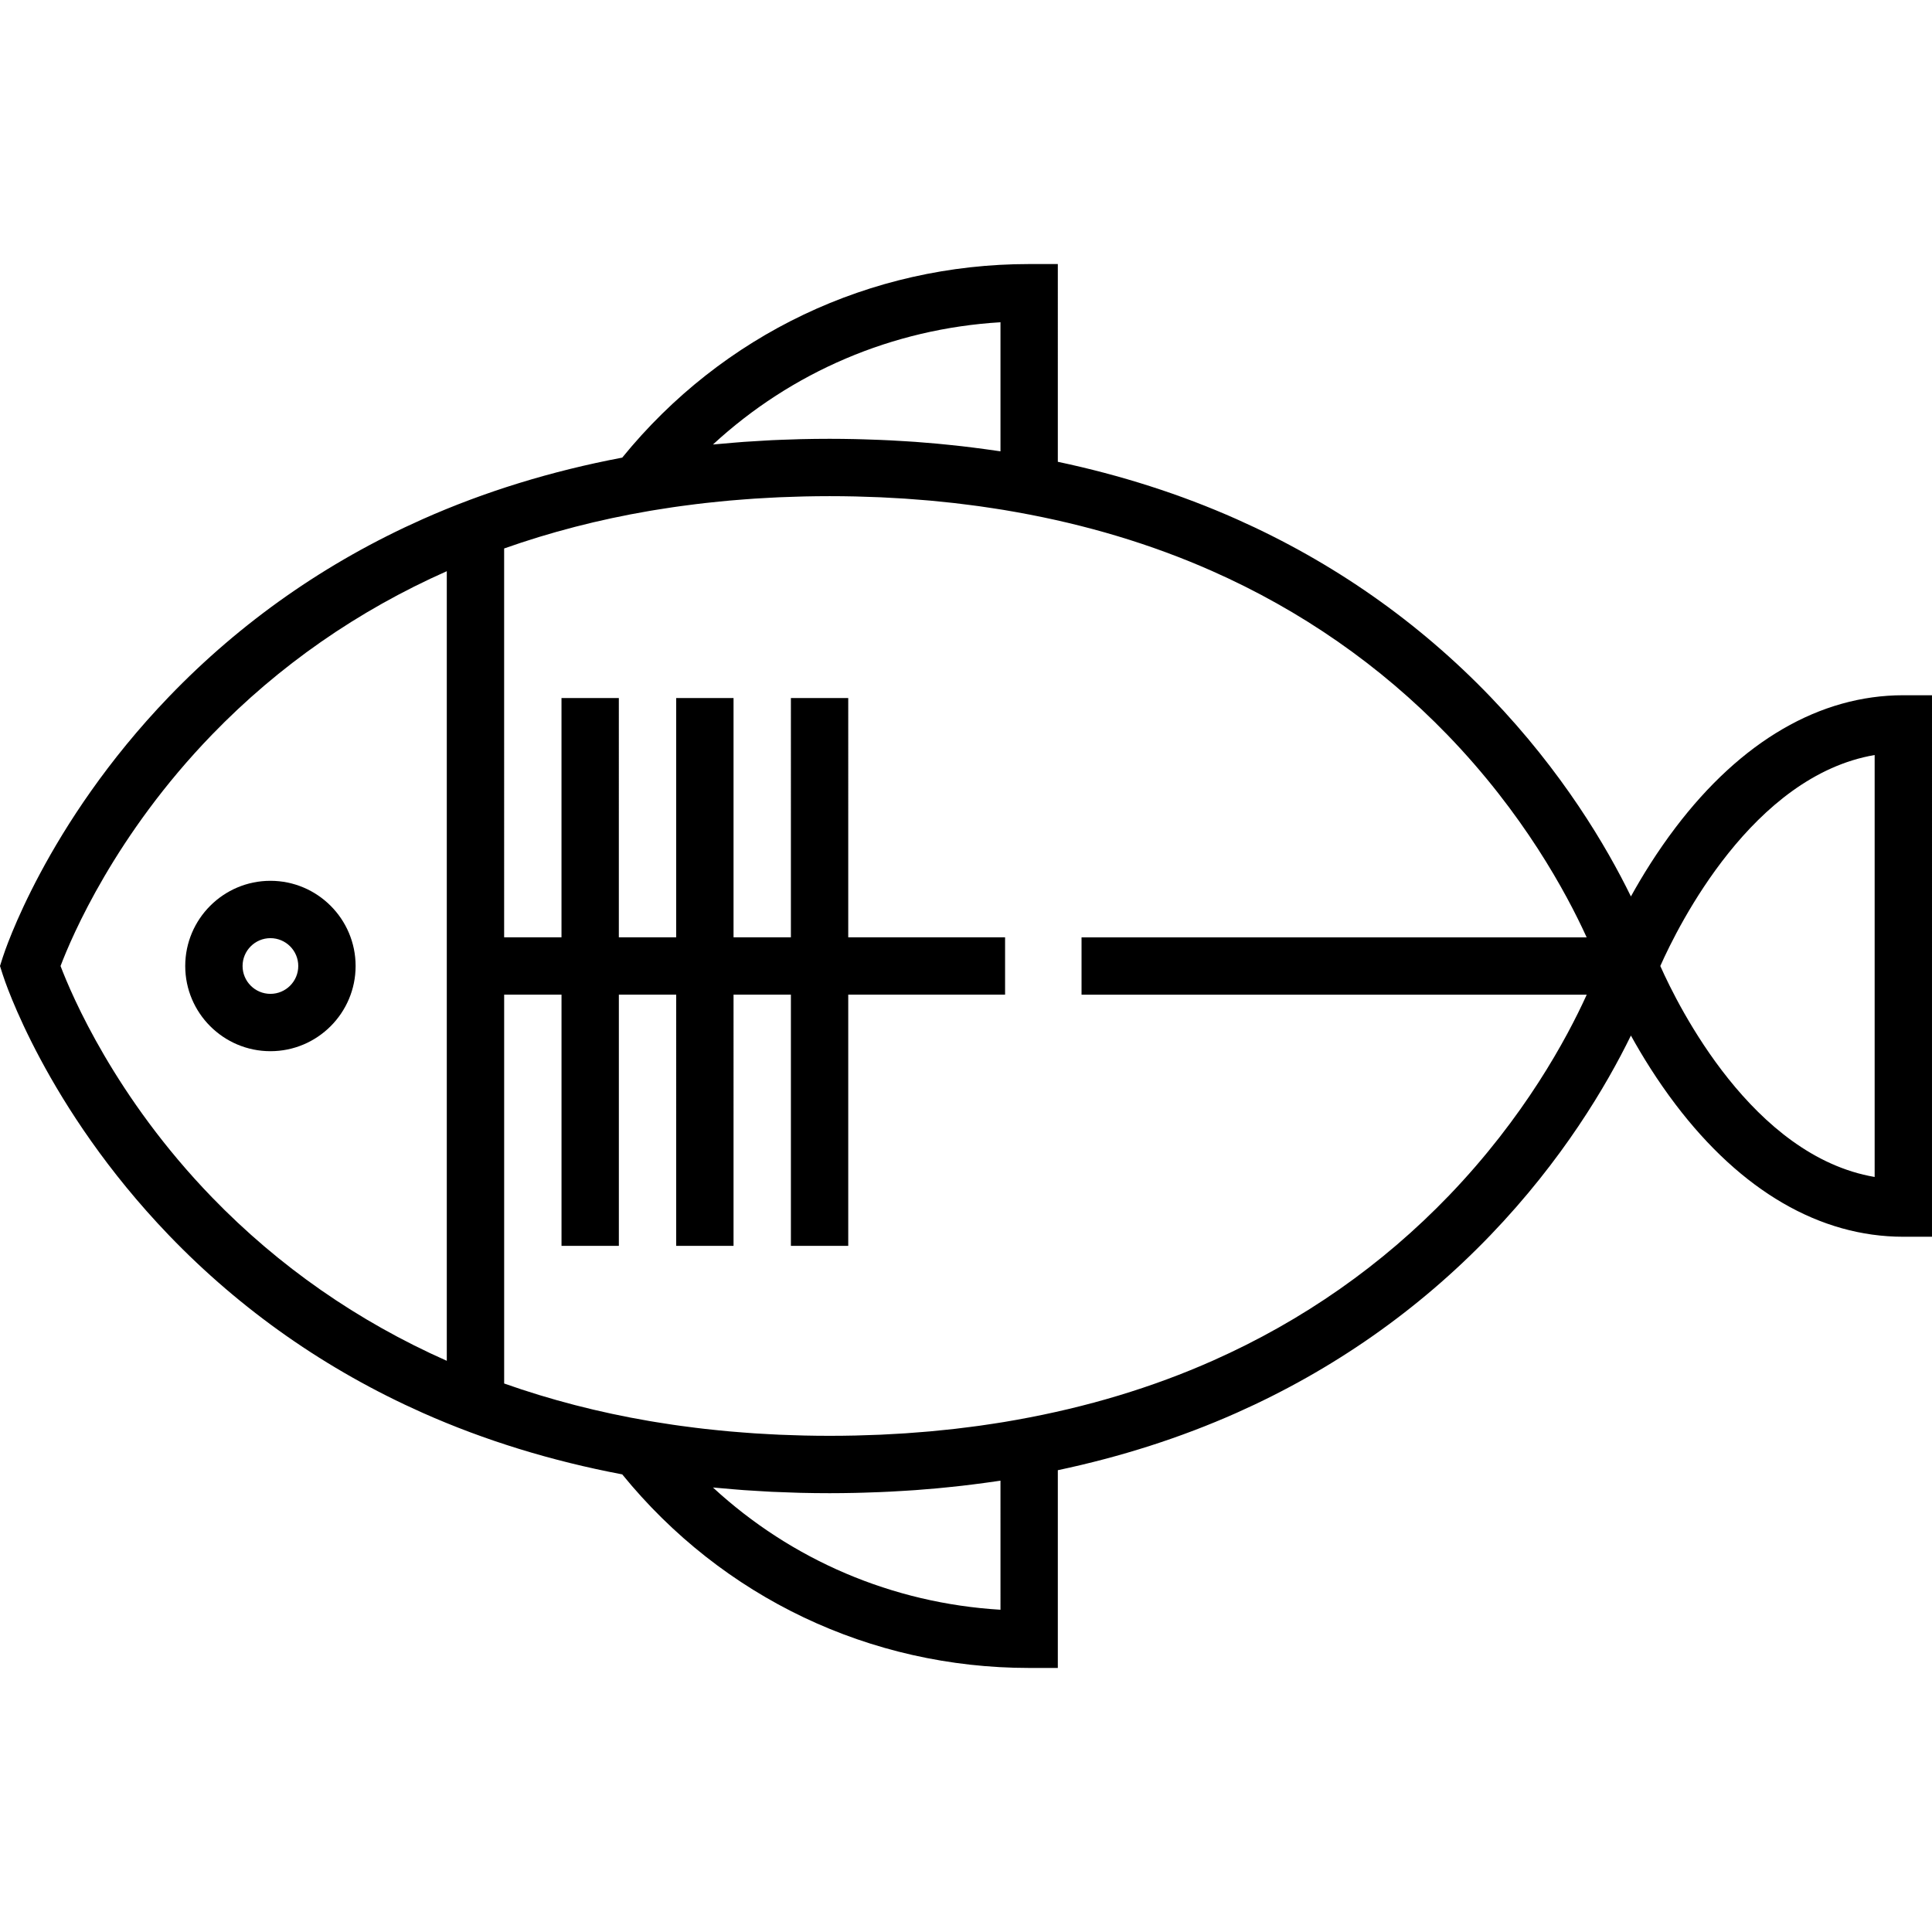 <?xml version="1.0" encoding="iso-8859-1"?>
<!-- Uploaded to: SVG Repo, www.svgrepo.com, Generator: SVG Repo Mixer Tools -->
<svg fill="#000000" height="800px" width="800px" version="1.1" id="Layer_1" xmlns="http://www.w3.org/2000/svg" xmlns:xlink="http://www.w3.org/1999/xlink" 
	 viewBox="0 0 512.001 512.001" xml:space="preserve">
<g>
	<g>
		<path d="M504.402,184.247c-22.094,0-42.972,12.132-60.38,35.084c-4.852,6.398-8.786,12.768-11.811,18.237
			c-6.483-13.27-18.14-33.035-37.217-52.889c-19.109-19.888-41.741-35.732-67.263-47.091c-14.839-6.605-30.678-11.666-47.396-15.207
			V69.976h-7.598c-42.154,0-81.286,18.664-107.839,51.297c-18.757,3.555-36.445,8.991-52.904,16.316
			c-25.522,11.359-48.153,27.203-67.263,47.091c-32.588,33.914-43.548,67.6-43.999,69.018L0,256l0.732,2.302
			c0.45,1.417,11.411,35.105,43.998,69.019c19.109,19.888,41.74,35.732,67.263,47.091c16.459,7.325,34.147,12.762,52.906,16.316
			c26.553,32.634,65.686,51.297,107.838,51.297h7.598v-52.406c16.717-3.541,32.558-8.603,47.396-15.207
			c25.521-11.359,48.151-27.203,67.263-47.091c19.077-19.854,30.734-39.619,37.217-52.889c3.025,5.469,6.959,11.839,11.811,18.237
			c17.407,22.952,38.286,35.084,60.38,35.084h7.598V184.247H504.402z M265.138,85.4v34.206c-0.3-0.046-0.605-0.084-0.906-0.128
			c-0.955-0.142-1.918-0.275-2.878-0.407c-1.122-0.154-2.246-0.302-3.375-0.444c-1.022-0.129-2.044-0.255-3.072-0.374
			c-1.145-0.131-2.297-0.249-3.448-0.367c-1.086-0.111-2.17-0.227-3.263-0.326c-1.853-0.169-3.716-0.321-5.586-0.457
			c-0.945-0.068-1.898-0.123-2.847-0.182c-1.272-0.08-2.546-0.156-3.825-0.221c-0.926-0.046-1.854-0.087-2.784-0.126
			c-1.417-0.059-2.841-0.105-4.266-0.147c-0.78-0.021-1.558-0.047-2.341-0.063c-2.221-0.046-4.449-0.076-6.687-0.076
			c-2.574,0-5.131,0.032-7.676,0.092c-0.672,0.016-1.336,0.049-2.008,0.069c-1.873,0.056-3.742,0.115-5.599,0.204
			c-0.819,0.04-1.626,0.096-2.442,0.142c-1.686,0.093-3.371,0.188-5.042,0.309c-0.958,0.069-1.907,0.156-2.86,0.234
			c-1.49,0.123-2.98,0.243-4.459,0.387c-0.276,0.028-0.557,0.047-0.834,0.073C209.796,98.558,236.496,87.123,265.138,85.4z
			 M118.404,360.629c-23.59-10.466-44.523-25.038-62.22-43.322c-25.67-26.522-37.14-53.419-40.139-61.306
			c3.005-7.903,14.476-34.793,40.14-61.307c17.696-18.284,38.629-32.857,62.22-43.321L118.404,360.629z M265.138,426.6
			c-28.642-1.723-55.343-13.157-76.197-32.397c0.275,0.027,0.554,0.045,0.829,0.072c1.486,0.145,2.983,0.266,4.48,0.389
			c0.948,0.077,1.888,0.163,2.841,0.232c1.678,0.122,3.37,0.216,5.062,0.31c0.809,0.045,1.612,0.101,2.424,0.14
			c1.86,0.088,3.734,0.149,5.612,0.205c0.667,0.02,1.328,0.053,1.997,0.069c2.545,0.06,5.102,0.092,7.676,0.092
			c2.238,0,4.465-0.029,6.687-0.076c0.783-0.016,1.561-0.042,2.341-0.063c1.425-0.041,2.848-0.087,4.267-0.147
			c0.929-0.038,1.857-0.08,2.782-0.127c1.281-0.065,2.556-0.141,3.83-0.221c0.948-0.06,1.898-0.113,2.841-0.181
			c1.888-0.137,3.77-0.291,5.641-0.462c1.07-0.097,2.131-0.211,3.193-0.319c1.16-0.119,2.318-0.237,3.47-0.369
			c1.022-0.117,2.039-0.244,3.057-0.371c1.137-0.143,2.268-0.292,3.398-0.447c0.953-0.132,1.908-0.263,2.855-0.404
			c0.305-0.047,0.611-0.085,0.915-0.131V426.6z M384.036,316.791c-17.743,18.464-38.765,33.18-62.484,43.735
			c-16.117,7.173-33.536,12.416-52.086,15.734c-1.131,0.203-2.262,0.403-3.403,0.592c-0.92,0.152-1.846,0.292-2.772,0.434
			c-1.222,0.187-2.444,0.375-3.676,0.546c-0.826,0.115-1.659,0.218-2.489,0.325c-1.338,0.172-2.677,0.346-4.026,0.5
			c-0.738,0.084-1.481,0.156-2.222,0.234c-1.437,0.152-2.874,0.304-4.323,0.436c-0.701,0.063-1.41,0.113-2.113,0.171
			c-1.483,0.123-2.967,0.245-4.461,0.345c-0.768,0.052-1.543,0.087-2.314,0.133c-1.432,0.085-2.861,0.171-4.303,0.236
			c-1.061,0.047-2.133,0.073-3.198,0.108c-1.162,0.039-2.321,0.088-3.489,0.113c-2.258,0.05-4.529,0.076-6.813,0.076
			c-2.243,0-4.471-0.026-6.69-0.075c-0.849-0.018-1.69-0.054-2.536-0.079c-1.359-0.041-2.719-0.079-4.069-0.138
			c-0.995-0.044-1.983-0.102-2.972-0.155c-1.201-0.064-2.401-0.127-3.594-0.206c-0.998-0.065-1.99-0.145-2.983-0.221
			c-1.195-0.091-2.39-0.183-3.577-0.289c-0.929-0.082-1.852-0.175-2.776-0.266c-1.272-0.127-2.543-0.257-3.806-0.4
			c-0.813-0.091-1.62-0.19-2.427-0.288c-1.399-0.171-2.794-0.352-4.182-0.544c-0.664-0.092-1.327-0.186-1.989-0.283
			c-1.54-0.226-3.072-0.464-4.598-0.716c-0.525-0.086-1.051-0.171-1.574-0.261c-13.444-2.302-26.286-5.629-38.488-9.944
			l0.001-103.05h15.199v66.567h15.197v-66.567H179.2l-0.001,66.567h15.197l0.001-66.567h15.199v66.567h15.197v-66.567h41.565
			v-15.197h-41.566l0.001-63.41h-15.197l-0.001,63.41h-15.199v-63.41h-15.197v63.41h-15.201l0.001-63.41h-15.197l-0.001,63.41
			h-15.199V145.35c12.205-4.317,25.051-7.644,38.499-9.946c0.515-0.088,1.031-0.171,1.548-0.256c1.534-0.253,3.075-0.493,4.623-0.72
			c0.654-0.095,1.31-0.188,1.966-0.279c1.395-0.193,2.797-0.375,4.203-0.547c0.801-0.098,1.603-0.195,2.408-0.286
			c1.269-0.144,2.546-0.276,3.825-0.402c0.918-0.091,1.837-0.183,2.761-0.265c1.192-0.105,2.392-0.199,3.593-0.29
			c0.99-0.075,1.977-0.154,2.971-0.22c1.196-0.079,2.401-0.142,3.606-0.206c0.988-0.053,1.972-0.111,2.964-0.155
			c1.352-0.059,2.713-0.097,4.074-0.138c0.844-0.025,1.684-0.061,2.531-0.079c2.217-0.048,4.447-0.075,6.689-0.075
			c2.278,0,4.541,0.026,6.794,0.076c1.226,0.027,2.442,0.078,3.661,0.12c1.004,0.034,2.013,0.058,3.012,0.102
			c1.505,0.067,2.997,0.157,4.491,0.246c0.702,0.042,1.41,0.074,2.109,0.121c1.553,0.104,3.095,0.231,4.636,0.359
			c0.64,0.053,1.285,0.098,1.923,0.155c1.498,0.135,2.984,0.292,4.469,0.45c0.686,0.073,1.375,0.139,2.058,0.216
			c1.388,0.158,2.764,0.336,4.139,0.515c0.786,0.102,1.576,0.199,2.359,0.307c1.261,0.174,2.511,0.368,3.761,0.559
			c0.891,0.137,1.782,0.269,2.667,0.415c1.165,0.191,2.322,0.398,3.478,0.605c18.402,3.288,35.69,8.469,51.698,15.549
			c23.674,10.471,44.675,25.078,62.421,43.414c20.115,20.783,31.51,41.793,36.943,53.71H286.62v15.197h133.881
			C415.143,275.387,403.927,296.089,384.036,316.791z M496.803,311.911c-32.348-5.538-51.995-45.091-56.803-55.911
			c4.812-10.831,24.46-50.375,56.803-55.912V311.911z"/>
	</g>
</g>
<g>
	<g>
		<path d="M71.665,233.424c-12.449,0-22.577,10.128-22.577,22.577c0,12.45,10.128,22.578,22.577,22.578
			c12.448,0,22.575-10.128,22.575-22.578C94.241,243.552,84.113,233.424,71.665,233.424z M71.665,263.383
			c-4.07,0-7.381-3.312-7.381-7.382s3.312-7.381,7.381-7.381c4.069,0,7.379,3.311,7.379,7.381
			C79.045,260.071,75.734,263.383,71.665,263.383z"/>
	</g>
</g>
</svg>